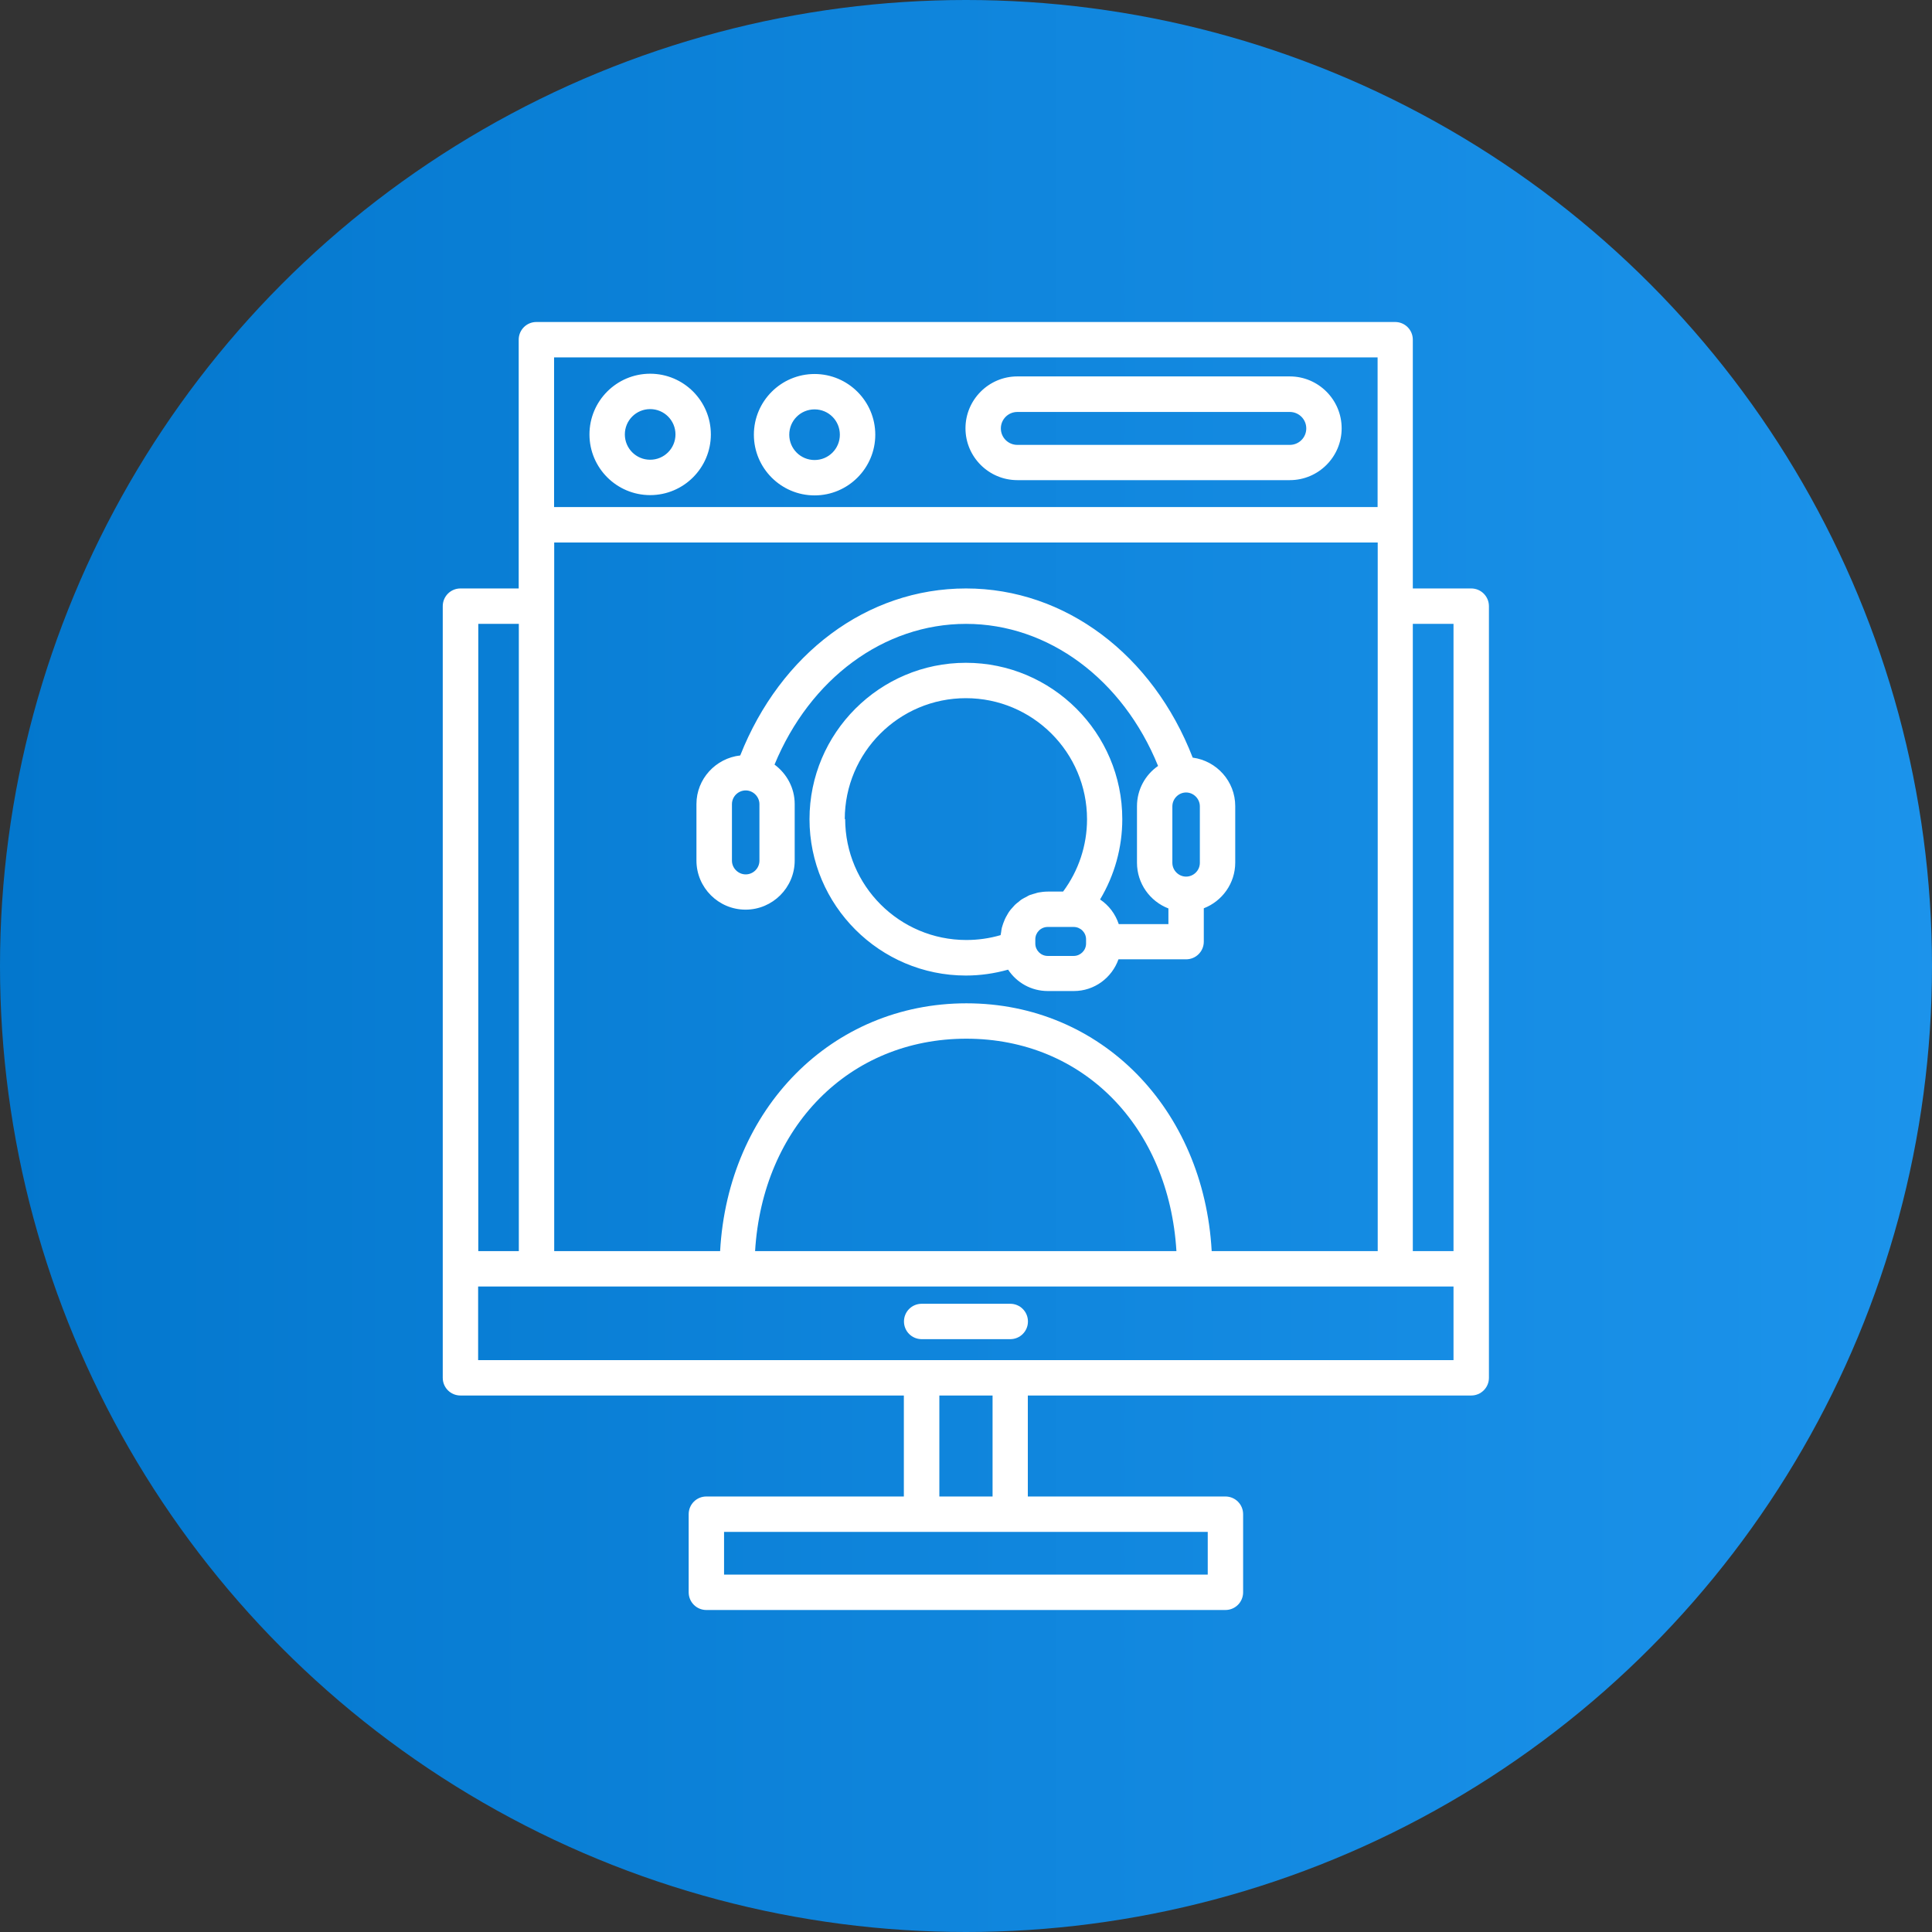 <svg width="48" height="48" viewBox="0 0 48 48" fill="none" xmlns="http://www.w3.org/2000/svg">
<rect x="0" y="0" width="48" height="48" fill="#333333" stroke="none"/>
<g clip-path="url(#clip0_7619_4272)">
<circle cx="24" cy="24" r="24" fill="url(#paint0_linear_7619_4272)"/>
<path d="M36.552 14.62H35.101V13.041V8.44C35.101 8.196 34.905 8 34.662 8H13.326C13.083 8 12.887 8.196 12.887 8.44V14.62H11.44C11.196 14.62 11 14.817 11 15.06V34.232C11 34.475 11.196 34.671 11.44 34.671H22.456V37.18H17.549C17.306 37.18 17.11 37.376 17.11 37.62V39.56C17.11 39.804 17.306 40 17.549 40H30.445C30.689 40 30.885 39.804 30.885 39.56V37.62C30.885 37.376 30.689 37.18 30.445 37.18H25.536V34.671H36.552C36.795 34.671 36.992 34.475 36.992 34.232V15.06C36.992 14.817 36.795 14.62 36.552 14.62ZM36.112 15.5V31.084H35.101V15.5H36.112ZM30.104 31.084C29.908 27.547 27.358 24.927 24.011 24.927C20.664 24.927 18.087 27.544 17.891 31.084H13.769V13.478H34.229V31.084H30.107H30.104ZM29.232 31.084H18.76C18.946 28 21.096 25.806 24.008 25.806C26.919 25.806 29.042 28 29.228 31.084H29.232ZM34.226 8.879V12.598H13.766V8.879H34.226ZM12.89 15.5V31.084H11.883V15.5H12.89ZM30.006 39.121H17.989V38.059H30.006V39.121ZM24.66 37.18H23.338V34.671H24.66V37.18ZM25.1 33.792H11.879V31.963H36.112V33.792H25.096H25.1ZM25.539 32.832C25.539 33.075 25.343 33.271 25.1 33.271H22.899C22.655 33.271 22.459 33.075 22.459 32.832C22.459 32.588 22.655 32.392 22.899 32.392H25.1C25.343 32.392 25.539 32.588 25.539 32.832ZM16.153 12.301C16.985 12.301 17.661 11.625 17.661 10.793C17.661 9.961 16.985 9.285 16.153 9.285C15.321 9.285 14.645 9.961 14.645 10.793C14.645 11.625 15.321 12.301 16.153 12.301ZM16.153 10.164C16.501 10.164 16.782 10.445 16.782 10.793C16.782 11.141 16.501 11.422 16.153 11.422C15.805 11.422 15.524 11.141 15.524 10.793C15.524 10.445 15.805 10.164 16.153 10.164ZM29.634 18.827C28.643 16.264 26.462 14.62 24.001 14.62C21.539 14.62 19.392 16.24 18.391 18.769C17.783 18.837 17.303 19.351 17.303 19.976V21.38C17.303 22.052 17.85 22.6 18.523 22.6C19.196 22.6 19.744 22.052 19.744 21.38V19.976C19.744 19.574 19.544 19.219 19.243 18.996C20.126 16.859 21.959 15.5 24.001 15.5C26.043 15.5 27.896 16.872 28.772 19.03C28.454 19.249 28.248 19.618 28.248 20.03V21.434C28.248 21.951 28.572 22.394 29.029 22.57V22.959H27.795C27.71 22.705 27.548 22.492 27.331 22.347C27.69 21.748 27.883 21.058 27.883 20.352C27.883 18.208 26.138 16.467 23.997 16.467C21.857 16.467 20.112 18.211 20.112 20.352C20.112 22.492 21.857 24.237 23.997 24.237C24.356 24.237 24.704 24.186 25.046 24.091C25.259 24.413 25.62 24.622 26.033 24.622H26.679C27.193 24.622 27.625 24.291 27.788 23.834H29.468C29.712 23.834 29.908 23.638 29.908 23.395V22.566C30.364 22.39 30.689 21.948 30.689 21.43V20.027C30.689 19.412 30.229 18.904 29.634 18.823V18.827ZM18.868 21.383C18.868 21.572 18.713 21.724 18.527 21.724C18.341 21.724 18.185 21.569 18.185 21.383V19.98C18.185 19.79 18.341 19.638 18.527 19.638C18.713 19.638 18.868 19.794 18.868 19.98V21.383ZM20.988 20.355C20.988 18.695 22.337 17.346 23.997 17.346C25.658 17.346 27.007 18.695 27.007 20.355C27.007 21.004 26.797 21.633 26.412 22.151H26.033C25.952 22.151 25.874 22.161 25.8 22.174C25.776 22.177 25.752 22.188 25.729 22.194C25.678 22.208 25.631 22.221 25.583 22.238C25.556 22.248 25.529 22.265 25.506 22.279C25.465 22.299 25.424 22.32 25.387 22.343C25.36 22.36 25.336 22.38 25.313 22.401C25.279 22.428 25.245 22.451 25.215 22.482C25.191 22.506 25.171 22.529 25.151 22.553C25.123 22.583 25.096 22.614 25.073 22.648C25.052 22.675 25.039 22.705 25.022 22.732C25.002 22.766 24.981 22.803 24.965 22.84C24.951 22.871 24.941 22.904 24.927 22.935C24.914 22.976 24.9 23.013 24.89 23.053C24.883 23.087 24.877 23.121 24.873 23.158C24.87 23.185 24.863 23.209 24.86 23.233C24.582 23.314 24.298 23.354 24.008 23.354C22.347 23.354 20.998 22.005 20.998 20.345L20.988 20.355ZM26.983 23.442C26.983 23.611 26.845 23.75 26.675 23.75H26.03C25.86 23.75 25.722 23.611 25.722 23.442V23.337C25.722 23.168 25.86 23.03 26.03 23.03H26.675C26.845 23.03 26.983 23.168 26.983 23.337V23.442ZM29.81 21.437C29.81 21.626 29.654 21.779 29.468 21.779C29.282 21.779 29.127 21.623 29.127 21.437V20.034C29.127 19.845 29.282 19.689 29.468 19.689C29.654 19.689 29.81 19.845 29.81 20.034V21.437ZM25.276 11.929H32.045C32.755 11.929 33.333 11.351 33.333 10.641C33.333 9.931 32.755 9.352 32.045 9.352H25.276C24.566 9.352 23.987 9.931 23.987 10.641C23.987 11.351 24.566 11.929 25.276 11.929ZM25.276 10.235H32.045C32.271 10.235 32.454 10.418 32.454 10.644C32.454 10.871 32.271 11.053 32.045 11.053H25.276C25.049 11.053 24.866 10.871 24.866 10.644C24.866 10.418 25.049 10.235 25.276 10.235ZM20.238 12.308C21.069 12.308 21.746 11.631 21.746 10.8C21.746 9.968 21.069 9.292 20.238 9.292C19.406 9.292 18.73 9.968 18.73 10.8C18.73 11.631 19.406 12.308 20.238 12.308ZM20.238 10.171C20.586 10.171 20.866 10.451 20.866 10.8C20.866 11.148 20.586 11.429 20.238 11.429C19.889 11.429 19.609 11.148 19.609 10.8C19.609 10.451 19.889 10.171 20.238 10.171Z" fill="white"/>
</g>
<defs>
<linearGradient id="paint0_linear_7619_4272" x1="0" y1="0" x2="52.5" y2="0" gradientUnits="userSpaceOnUse">
<stop stop-color="#0377CD"/>
<stop offset="1" stop-color="#1E96EE"/>
</linearGradient>
<clipPath id="clip0_7619_4272">
<rect width="48" height="48" fill="white"/>
</clipPath>
</defs>
</svg>
